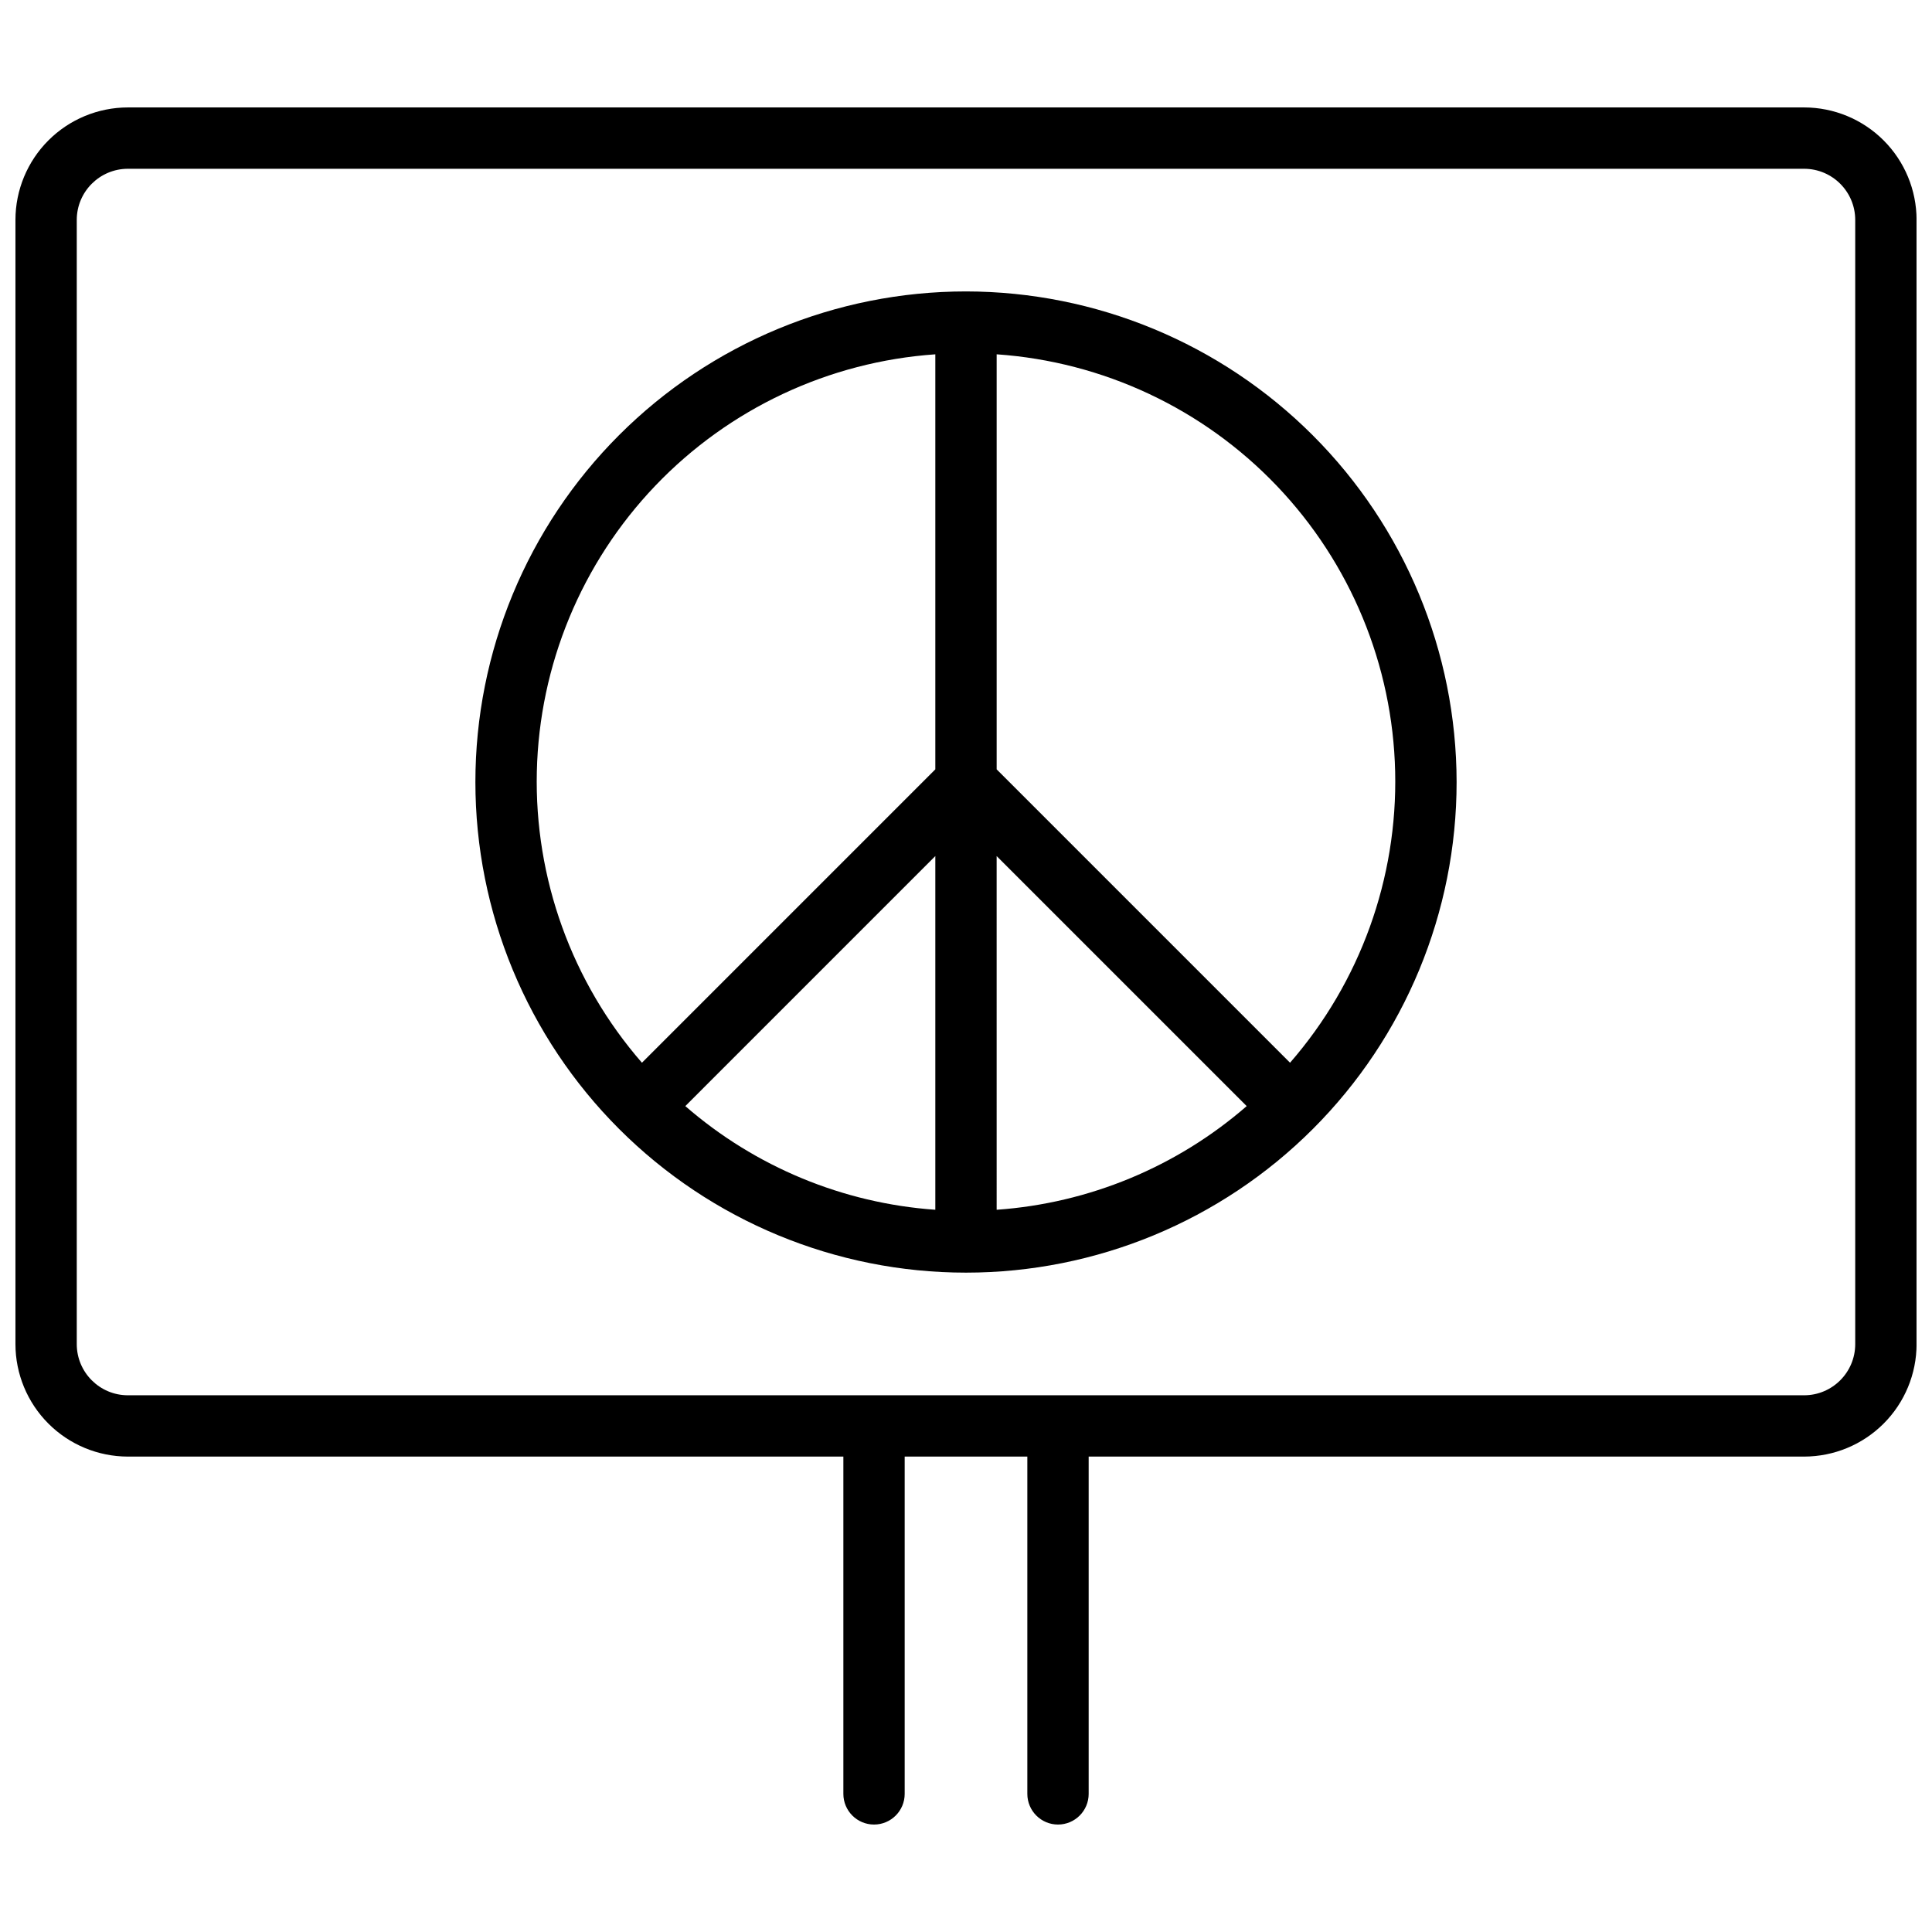 <?xml version="1.0" encoding="UTF-8"?>
<!-- Uploaded to: SVG Find, www.svgfind.com, Generator: SVG Find Mixer Tools -->
<svg width="800px" height="800px" version="1.1" viewBox="144 144 512 512" xmlns="http://www.w3.org/2000/svg">
 <defs>
  <clipPath id="a">
   <path d="m148.09 172h503.81v456h-503.81z"/>
  </clipPath>
 </defs>
 <path d="m400 221.23c-34.484 0-67.555 13.699-91.938 38.082-24.383 24.383-38.078 57.453-38.078 91.934 0 34.484 13.695 67.551 38.078 91.934 24.383 24.383 57.453 38.082 91.938 38.082 34.48 0 67.551-13.699 91.934-38.082 24.383-24.383 38.082-57.449 38.082-91.934-0.043-34.469-13.75-67.516-38.125-91.891s-57.422-38.086-91.891-38.125zm-8.129 243.37c-24.48-1.727-47.738-11.371-66.258-27.473l66.258-66.262zm16.25-93.734 66.266 66.262c-18.523 16.102-41.781 25.746-66.262 27.473zm-16.25-132.97v109.99l-77.75 77.75c-18.574-21.34-28.508-48.844-27.855-77.125 0.652-28.285 11.84-55.305 31.375-75.766 19.539-20.461 46.012-32.887 74.23-34.848zm94.004 187.74-77.75-77.75v-109.99c28.223 1.961 54.695 14.387 74.23 34.848 19.535 20.461 30.727 47.48 31.375 75.766 0.652 28.281-9.281 55.785-27.855 77.125z"/>
 <g clip-path="url(#a)">
  <path d="m622.11 172.47h-444.22c-7.902 0.008-15.473 3.148-21.059 8.734-5.586 5.586-8.73 13.16-8.738 21.059v297.95c0.008 7.898 3.152 15.473 8.738 21.059 5.586 5.586 13.156 8.727 21.059 8.738h189.61v89.383c0 4.488 3.637 8.129 8.125 8.129 4.488 0 8.125-3.641 8.125-8.129v-89.383h32.504v89.383c0 4.488 3.637 8.129 8.125 8.129s8.129-3.641 8.129-8.129v-89.383h189.61c7.898-0.012 15.473-3.152 21.059-8.738 5.586-5.586 8.727-13.16 8.734-21.059v-297.95c-0.008-7.898-3.148-15.473-8.734-21.059-5.586-5.586-13.16-8.727-21.059-8.734zm13.543 327.75c-0.012 7.477-6.066 13.535-13.543 13.543h-444.22c-7.477-0.008-13.535-6.066-13.547-13.543v-297.95c0.012-7.477 6.07-13.531 13.547-13.543h444.22c7.477 0.012 13.531 6.066 13.543 13.543z"/>
 </g>
</svg>